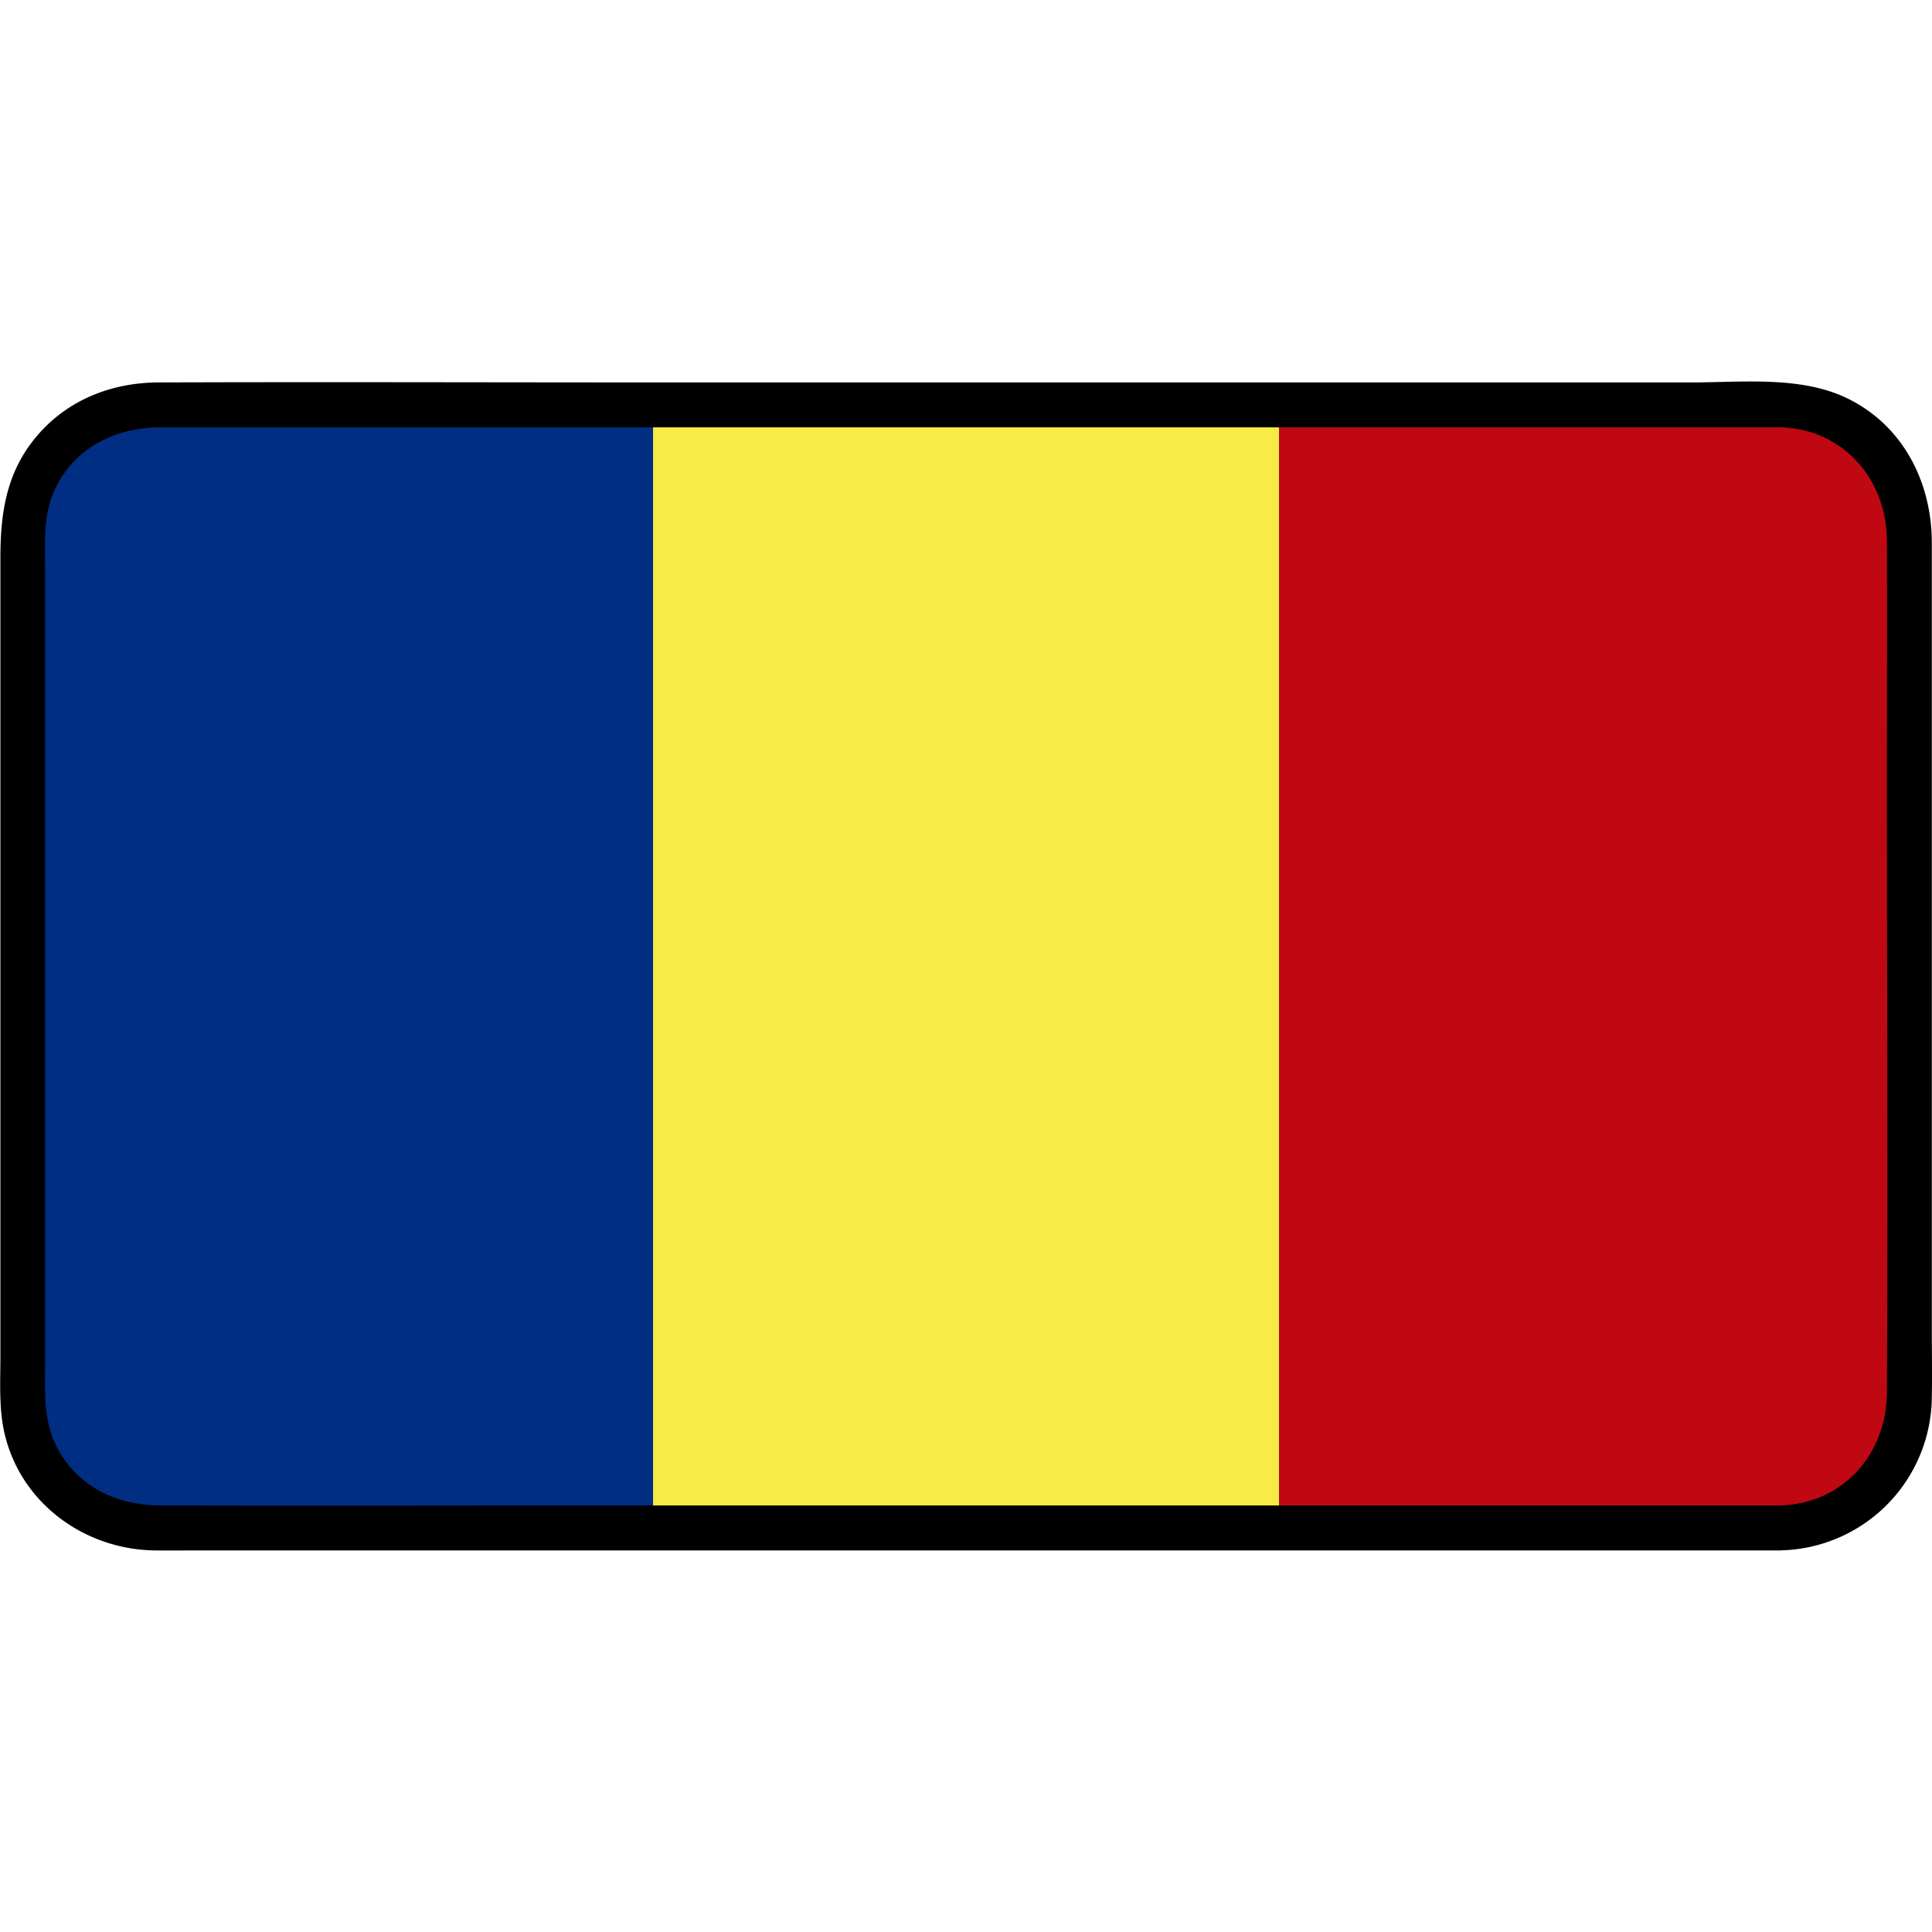 <?xml version="1.0" encoding="UTF-8"?>
<svg xmlns="http://www.w3.org/2000/svg" id="Romania" height="512" viewBox="0 0 430.09 260.24" width="512">
  <rect fill="#f7ec45" height="250" rx="28.81" width="420" x="5.05" y="5.21"></rect>
  <g transform="translate(-44.95 -123.79)">
    <path d="m190.33 379h-111.52a28.89 28.89 0 0 1 -28.81-28.81v-192.38a28.89 28.89 0 0 1 28.81-28.81h111.52z" fill="#002e82"></path>
    <path d="m329.67 129h111.52a28.89 28.89 0 0 1 28.81 28.81v192.38a28.89 28.89 0 0 1 -28.81 28.81h-111.52z" fill="#bf0811"></path>
    <path d="m441.19 374h-254.69c-35.27 0-70.54.09-105.8 0-9.78 0-18.76-4.24-23.27-13.36-2.93-5.9-2.43-12.3-2.43-18.64v-176c0-5.85-.49-12 1.86-17.48 4.14-9.74 13.59-14.52 23.76-14.52h353.84c2.24 0 4.49-.05 6.73 0 14.07.3 23.75 11.56 23.81 25.22.08 17.55 0 35.1 0 52.66 0 45.66.23 91.33 0 137-.07 13.65-9.8 24.78-23.81 25.12-6.42.15-6.45 10.15 0 10a34.4 34.4 0 0 0 33.81-34c.1-4.94 0-9.89 0-14.83v-155.27c0-6.72 0-13.45 0-20.17 0-13.23-6.14-25.75-18.31-31.94-10.52-5.35-23.75-3.79-35.22-3.79h-231.73c-36.45 0-72.9-.13-109.35 0-10.93 0-21.13 4.15-28 12.87-6.11 7.72-7.35 16.59-7.35 26v178c0 5.77-.39 11.78 1 17.43 3.73 15.34 17.79 25.46 33.26 25.71 3.3.05 6.62 0 9.92 0h352c6.41-.01 6.42-10.01-.03-10.01z"></path>
  </g>
</svg>
